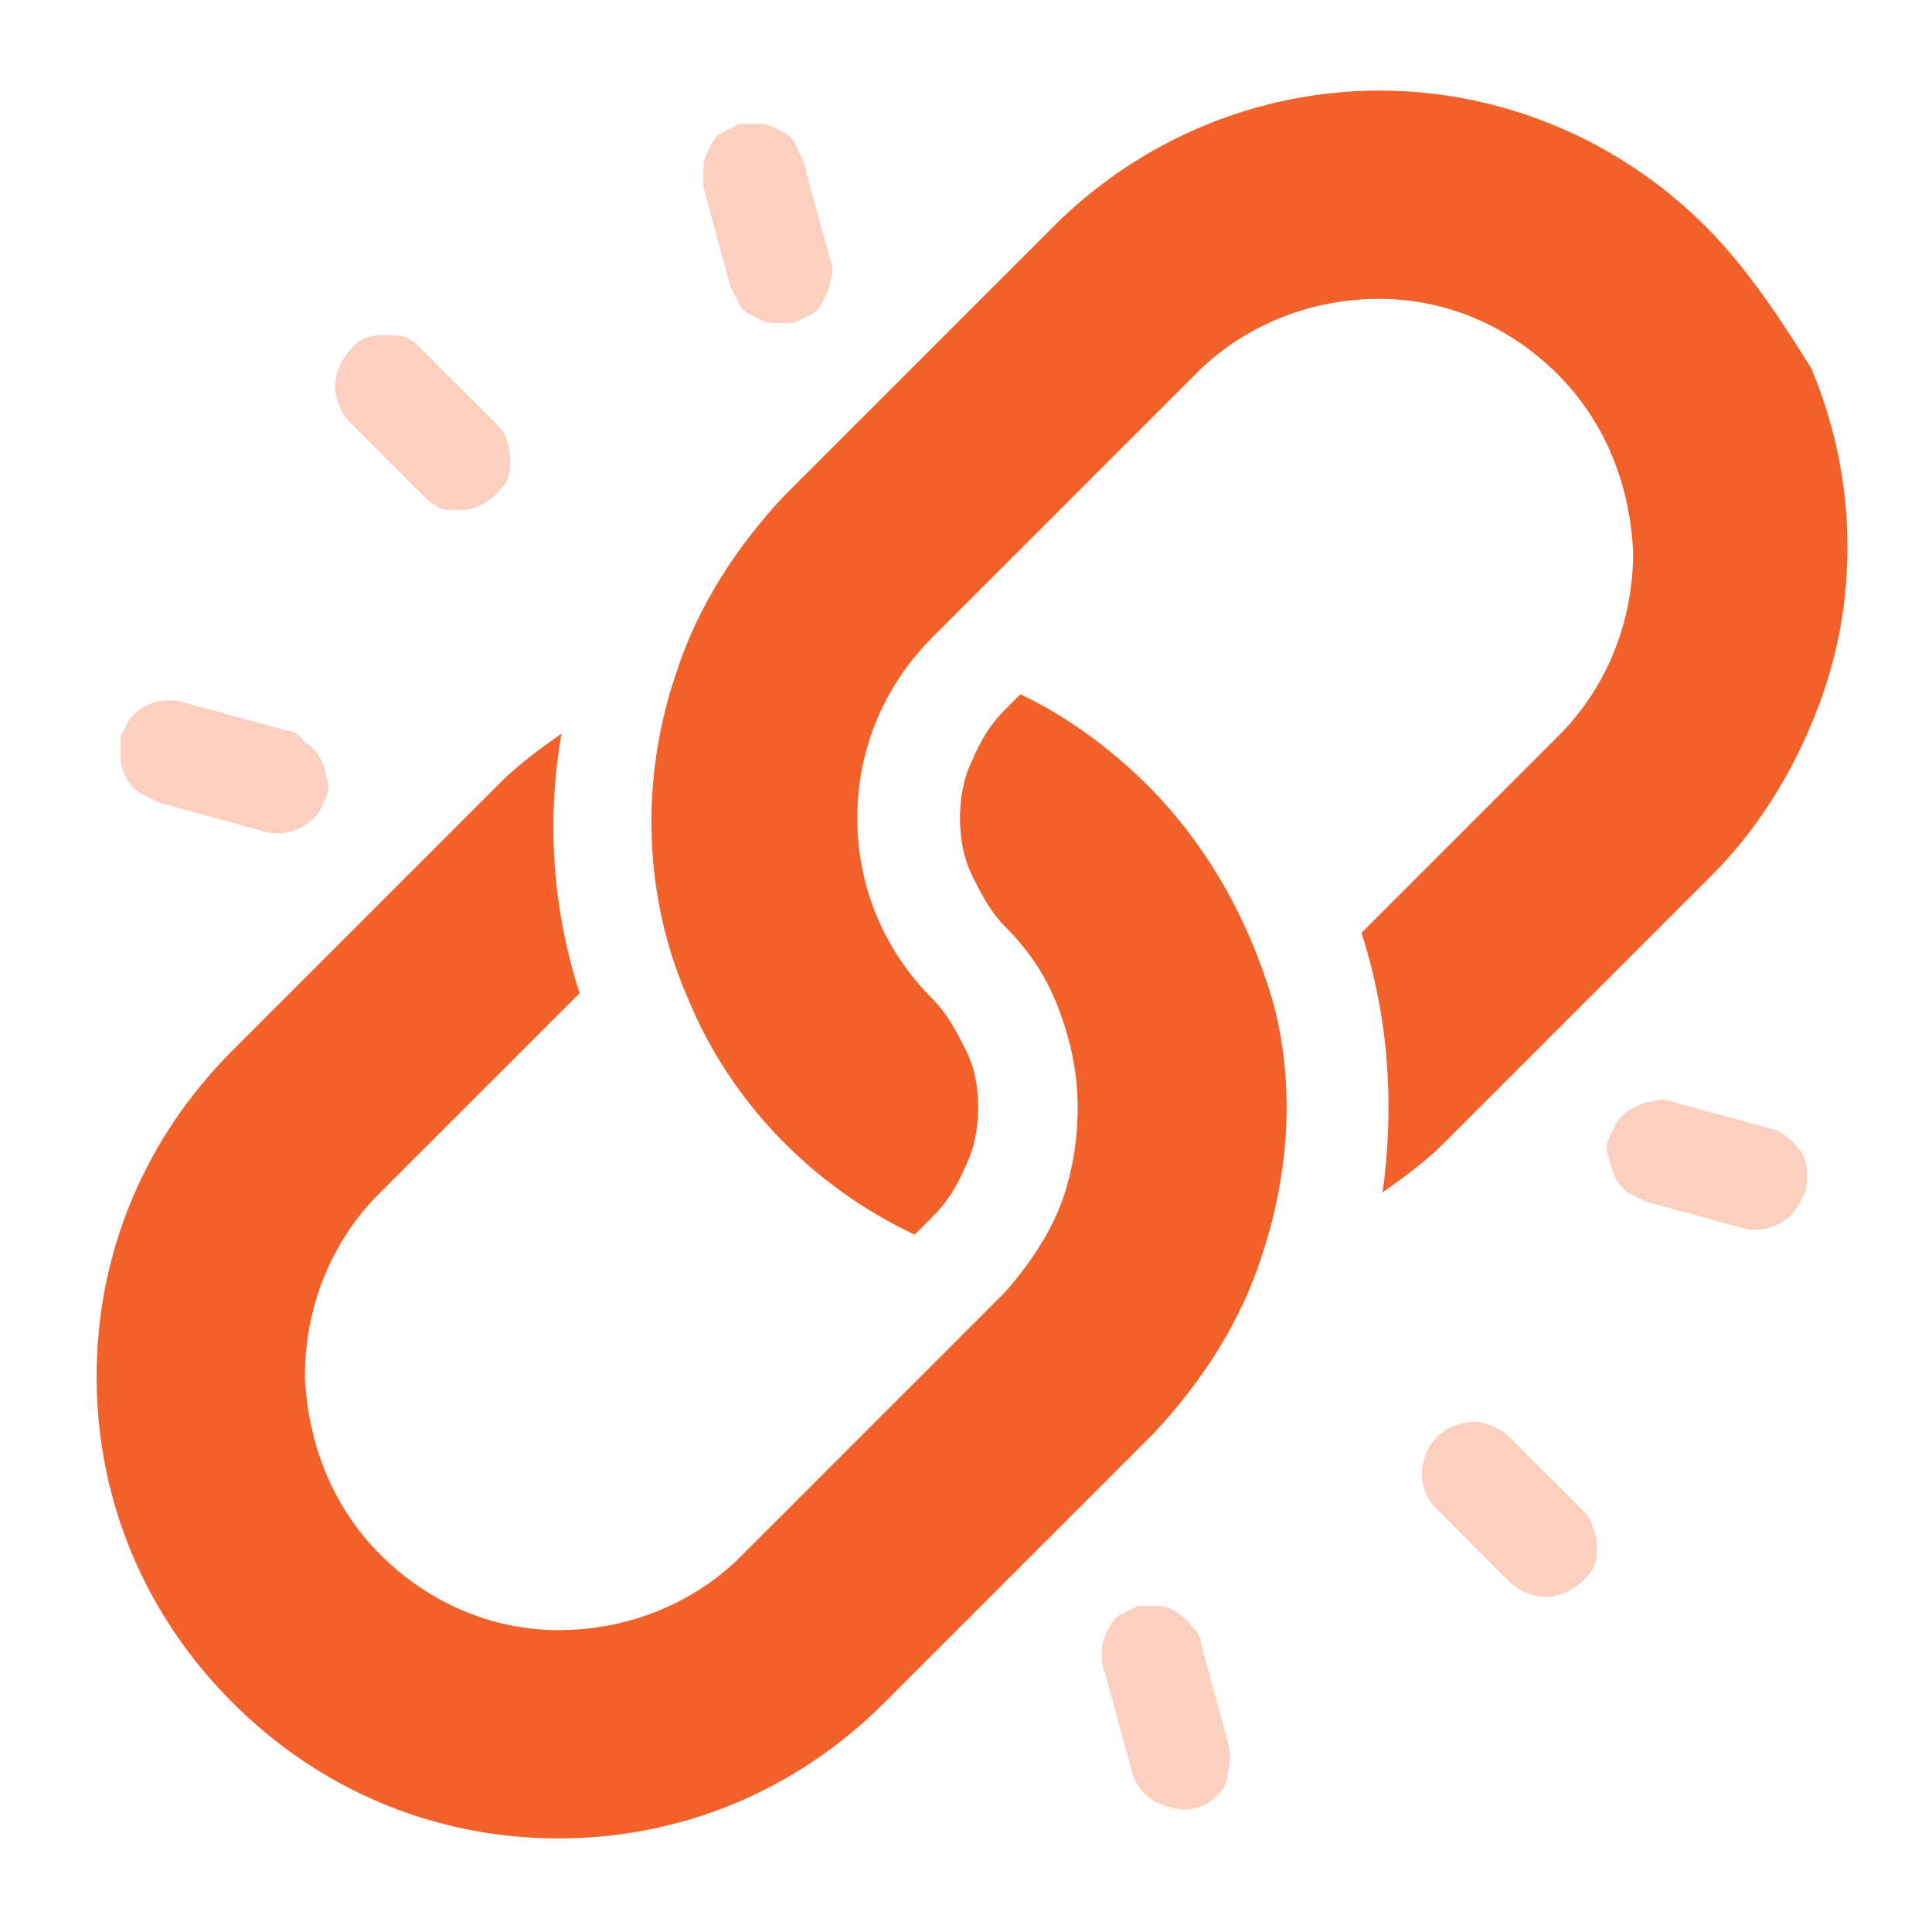 <?xml version="1.0" encoding="utf-8"?>
<!-- Generator: Adobe Illustrator 24.3.0, SVG Export Plug-In . SVG Version: 6.00 Build 0)  -->
<svg version="1.1" id="Layer_1" xmlns="http://www.w3.org/2000/svg" xmlns:xlink="http://www.w3.org/1999/xlink" x="0px" y="0px"
	 viewBox="0 0 64 64" style="enable-background:new 0 0 64 64;" xml:space="preserve">
<style type="text/css">
	.st0{fill:#F2612A;}
	.st1{opacity:0.3;}
</style>
<path class="st0" d="M56.5,7.5c-2.9-2.9-6.8-4.5-10.8-4.5c-4,0-7.9,1.6-10.8,4.5L26,16.4c-1.6,1.7-2.9,3.7-3.6,5.9
	c-1.2,3.5-1.1,7.4,0.4,10.8c1.4,3.4,4.1,6.2,7.5,7.8l0.6-0.6c0.5-0.5,0.8-1,1.1-1.7c0.3-0.6,0.4-1.3,0.4-1.9c0-0.7-0.1-1.3-0.4-1.9
	c-0.3-0.6-0.6-1.2-1.1-1.7c-1.6-1.6-2.5-3.7-2.5-6c0-2.3,0.9-4.4,2.5-6l8.9-8.9c1.6-1.5,3.7-2.3,5.9-2.3c2.2,0,4.3,0.9,5.9,2.5
	c1.6,1.6,2.4,3.7,2.5,5.9c0,2.2-0.8,4.3-2.3,5.9l-6.7,6.7c0.9,2.8,1.1,5.7,0.7,8.6c0.7-0.5,1.4-1,2-1.6l8.9-8.9
	c1.4-1.4,2.5-3.1,3.3-5c0.8-1.9,1.2-3.8,1.2-5.9c0-2-0.4-4-1.2-5.9C59,10.6,57.9,8.9,56.5,7.5z"/>
<path class="st0" d="M38,26c-1.2-1.2-2.7-2.3-4.2-3l-0.5,0.5c-0.5,0.5-0.8,1-1.1,1.7c-0.3,0.6-0.4,1.3-0.4,1.9s0.1,1.3,0.4,1.9
	c0.3,0.6,0.6,1.2,1.1,1.7c0.8,0.8,1.4,1.7,1.8,2.8s0.6,2.1,0.6,3.2S35.5,39,35.1,40s-1.1,2-1.8,2.8l-8.9,8.9
	c-1.6,1.5-3.7,2.3-5.9,2.3c-2.2,0-4.3-0.9-5.9-2.5c-1.6-1.6-2.4-3.7-2.5-5.9c0-2.2,0.8-4.3,2.3-5.9l6.8-6.8
	c-0.9-2.8-1.1-5.7-0.6-8.6c-0.7,0.5-1.4,1-2,1.6l-8.9,8.9c-2.9,2.9-4.5,6.7-4.5,10.8s1.6,7.9,4.5,10.8c2.9,2.9,6.7,4.5,10.8,4.5
	s7.9-1.6,10.8-4.5l8.9-8.9c1.6-1.7,2.9-3.7,3.6-5.9c0.9-2.7,1.1-5.6,0.4-8.3C41.4,30.5,40,28,38,26z"/>
<g class="st1">
	<path class="st0" d="M52.4,50L50,47.6c-0.3-0.3-0.8-0.5-1.2-0.5s-0.9,0.2-1.2,0.5c-0.3,0.3-0.5,0.8-0.5,1.2c0,0.5,0.2,0.9,0.5,1.2
		l2.4,2.4c0.3,0.3,0.8,0.5,1.2,0.5c0.4,0,0.9-0.2,1.2-0.5c0.2-0.2,0.3-0.3,0.4-0.5c0.1-0.2,0.1-0.4,0.1-0.6s0-0.4-0.1-0.6
		C52.7,50.3,52.6,50.2,52.4,50z"/>
</g>
<g class="st1">
	<path class="st0" d="M16.4,14L14,11.6c-0.2-0.2-0.3-0.3-0.5-0.4c-0.2-0.1-0.4-0.1-0.7-0.1s-0.4,0-0.7,0.1c-0.2,0.1-0.4,0.2-0.5,0.4
		c-0.3,0.3-0.5,0.8-0.5,1.2c0,0.4,0.2,0.9,0.5,1.2l2.4,2.4c0.2,0.2,0.3,0.3,0.5,0.4c0.2,0.1,0.4,0.1,0.6,0.1c0.2,0,0.4,0,0.7-0.1
		c0.2-0.1,0.4-0.2,0.6-0.4c0.2-0.2,0.3-0.3,0.4-0.5c0.1-0.2,0.1-0.4,0.1-0.6c0-0.2,0-0.4-0.1-0.7C16.7,14.3,16.6,14.2,16.4,14z"/>
</g>
<g class="st1">
	<path class="st0" d="M58.7,37.4l-3.3-0.9c-0.2-0.1-0.4-0.1-0.7,0c-0.2,0-0.4,0.1-0.6,0.2s-0.4,0.3-0.5,0.4
		c-0.1,0.2-0.2,0.4-0.3,0.6c-0.1,0.2-0.1,0.4,0,0.7s0.1,0.4,0.2,0.6c0.1,0.2,0.3,0.4,0.4,0.5c0.2,0.1,0.4,0.2,0.6,0.3l3.3,0.9
		c0.4,0.1,0.9,0,1.2-0.2c0.4-0.2,0.6-0.6,0.8-1c0.1-0.4,0.1-0.9-0.1-1.3C59.4,37.8,59.1,37.5,58.7,37.4z"/>
</g>
<g class="st1">
	<path class="st0" d="M9.5,24.2l-3.3-0.9c-0.2-0.1-0.5-0.1-0.7-0.1c-0.2,0-0.5,0.1-0.7,0.2c-0.2,0.1-0.4,0.3-0.5,0.4
		c-0.1,0.2-0.2,0.4-0.3,0.6C4,24.7,4,25,4,25.2c0,0.2,0.1,0.4,0.2,0.6c0.1,0.2,0.3,0.4,0.5,0.5c0.2,0.1,0.4,0.2,0.6,0.3l3.3,0.9
		c0.2,0.1,0.5,0.1,0.7,0.1c0.2,0,0.5-0.1,0.7-0.2c0.2-0.1,0.4-0.3,0.5-0.4s0.2-0.4,0.3-0.6c0.1-0.2,0.1-0.5,0-0.7
		c0-0.2-0.1-0.4-0.2-0.6c-0.1-0.2-0.3-0.4-0.5-0.5C9.9,24.3,9.7,24.2,9.5,24.2z"/>
</g>
<g class="st1">
	<path class="st0" d="M40.7,57.8l-0.9-3.3c0-0.2-0.1-0.4-0.3-0.6c-0.1-0.2-0.3-0.3-0.5-0.5c-0.2-0.1-0.4-0.2-0.6-0.2
		c-0.2,0-0.5,0-0.7,0c-0.2,0.1-0.4,0.2-0.6,0.3c-0.2,0.1-0.3,0.3-0.4,0.5c-0.1,0.2-0.2,0.4-0.2,0.7c0,0.2,0,0.5,0.1,0.7l0.9,3.3
		c0.1,0.4,0.4,0.8,0.8,1c0.4,0.2,0.9,0.3,1.3,0.2c0.4-0.1,0.8-0.4,1-0.8C40.7,58.7,40.8,58.2,40.7,57.8z"/>
</g>
<g class="st1">
	<path class="st0" d="M27.5,8.6l-0.9-3.3c-0.1-0.2-0.2-0.4-0.3-0.6c-0.1-0.2-0.3-0.3-0.5-0.4c-0.2-0.1-0.4-0.2-0.6-0.2
		c-0.2,0-0.4,0-0.7,0c-0.2,0.1-0.4,0.2-0.6,0.3c-0.2,0.1-0.3,0.3-0.4,0.5c-0.1,0.2-0.2,0.4-0.2,0.6c0,0.2,0,0.4,0,0.7l0.9,3.3
		c0.1,0.2,0.2,0.4,0.3,0.6c0.1,0.2,0.3,0.3,0.5,0.4c0.2,0.1,0.4,0.2,0.6,0.2c0.2,0,0.4,0,0.7,0c0.2-0.1,0.4-0.2,0.6-0.3
		c0.2-0.1,0.3-0.3,0.4-0.5c0.1-0.2,0.2-0.4,0.2-0.6C27.6,9.1,27.6,8.8,27.5,8.6z"/>
</g>
</svg>
